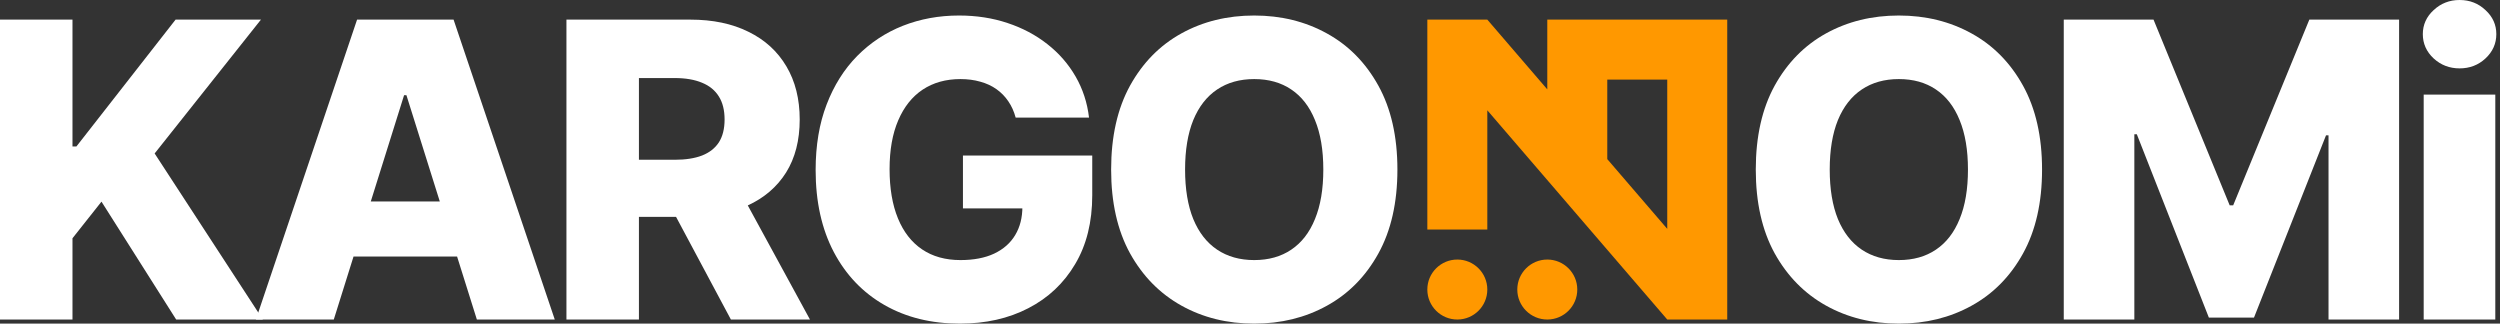<svg xmlns="http://www.w3.org/2000/svg" width="309" height="40" viewBox="0 0 309 40" fill="none"><rect x="0" y="0" width="309" height="40" fill="#333333" stroke="none"/><g clip-path="url(#clip0_129_5651)"><path d="M0 39.493V2.425H8.959V18.099H9.448L21.701 2.425H32.253L19.113 18.968L32.489 39.493H21.774L12.543 24.923L8.959 29.448V39.493H0Z" fill="white"></path><path d="M41.257 39.493H31.628L44.135 2.425H56.062L68.569 39.493H58.94L50.234 11.765H49.945L41.257 39.493ZM39.972 24.905H60.099V31.71H39.972V24.905Z" fill="white"></path><path d="M70.012 39.493V2.425H85.324C88.099 2.425 90.494 2.926 92.51 3.928C94.537 4.917 96.099 6.341 97.197 8.199C98.295 10.045 98.844 12.235 98.844 14.769C98.844 17.339 98.283 19.523 97.161 21.321C96.039 23.107 94.446 24.471 92.383 25.412C90.32 26.341 87.876 26.805 85.052 26.805H75.369V19.747H83.387C84.739 19.747 85.867 19.572 86.772 19.222C87.689 18.86 88.383 18.317 88.853 17.593C89.324 16.857 89.559 15.915 89.559 14.769C89.559 13.623 89.324 12.676 88.853 11.928C88.383 11.167 87.689 10.6 86.772 10.226C85.855 9.84 84.727 9.647 83.387 9.647H78.971V39.493H70.012ZM90.88 22.552L100.111 39.493H90.338L81.288 22.552H90.88Z" fill="white"></path><path d="M125.536 14.534C125.331 13.774 125.029 13.104 124.631 12.525C124.233 11.934 123.744 11.433 123.165 11.023C122.586 10.612 121.922 10.305 121.174 10.099C120.426 9.882 119.605 9.774 118.712 9.774C116.914 9.774 115.358 10.208 114.043 11.077C112.739 11.946 111.732 13.213 111.02 14.878C110.308 16.531 109.952 18.54 109.952 20.905C109.952 23.282 110.296 25.309 110.984 26.986C111.671 28.663 112.667 29.943 113.97 30.823C115.273 31.704 116.854 32.145 118.712 32.145C120.353 32.145 121.741 31.879 122.875 31.348C124.021 30.805 124.89 30.039 125.481 29.05C126.073 28.06 126.368 26.896 126.368 25.556L128.033 25.756H119.02V19.222H135.002V24.127C135.002 27.445 134.296 30.287 132.884 32.651C131.484 35.017 129.554 36.833 127.092 38.099C124.643 39.366 121.825 40 118.64 40C115.104 40 111.997 39.234 109.319 37.701C106.64 36.169 104.552 33.985 103.056 31.149C101.56 28.302 100.812 24.923 100.812 21.014C100.812 17.973 101.264 15.276 102.169 12.923C103.074 10.558 104.335 8.555 105.952 6.914C107.581 5.273 109.463 4.03 111.599 3.185C113.747 2.341 116.058 1.918 118.531 1.918C120.679 1.918 122.676 2.226 124.522 2.842C126.38 3.457 128.021 4.326 129.445 5.448C130.881 6.57 132.046 7.903 132.938 9.448C133.831 10.992 134.386 12.688 134.604 14.534H125.536Z" fill="white"></path><path d="M172.72 20.959C172.72 25.038 171.936 28.495 170.367 31.33C168.799 34.166 166.675 36.32 163.996 37.792C161.33 39.264 158.337 40 155.019 40C151.689 40 148.69 39.258 146.024 37.774C143.357 36.289 141.239 34.136 139.671 31.312C138.114 28.477 137.336 25.026 137.336 20.959C137.336 16.881 138.114 13.424 139.671 10.588C141.239 7.753 143.357 5.599 146.024 4.127C148.69 2.655 151.689 1.918 155.019 1.918C158.337 1.918 161.33 2.655 163.996 4.127C166.675 5.599 168.799 7.753 170.367 10.588C171.936 13.424 172.72 16.881 172.72 20.959ZM163.562 20.959C163.562 18.546 163.218 16.507 162.53 14.841C161.855 13.176 160.877 11.915 159.598 11.059C158.331 10.202 156.805 9.774 155.019 9.774C153.245 9.774 151.719 10.202 150.44 11.059C149.161 11.915 148.177 13.176 147.49 14.841C146.814 16.507 146.476 18.546 146.476 20.959C146.476 23.372 146.814 25.412 147.49 27.077C148.177 28.742 149.161 30.003 150.44 30.86C151.719 31.716 153.245 32.145 155.019 32.145C156.805 32.145 158.331 31.716 159.598 30.86C160.877 30.003 161.855 28.742 162.53 27.077C163.218 25.412 163.562 23.372 163.562 20.959Z" fill="white"></path><path d="M252.398 20.959C252.398 25.038 251.614 28.495 250.045 31.33C248.477 34.166 246.353 36.32 243.674 37.792C241.008 39.264 238.015 40 234.697 40C231.367 40 228.368 39.258 225.701 37.774C223.035 36.289 220.917 34.136 219.348 31.312C217.792 28.477 217.014 25.026 217.014 20.959C217.014 16.881 217.792 13.424 219.348 10.588C220.917 7.753 223.035 5.599 225.701 4.127C228.368 2.655 231.367 1.918 234.697 1.918C238.015 1.918 241.008 2.655 243.674 4.127C246.353 5.599 248.477 7.753 250.045 10.588C251.614 13.424 252.398 16.881 252.398 20.959ZM243.24 20.959C243.24 18.546 242.896 16.507 242.208 14.841C241.532 13.176 240.555 11.915 239.276 11.059C238.009 10.202 236.483 9.774 234.697 9.774C232.923 9.774 231.397 10.202 230.118 11.059C228.839 11.915 227.855 13.176 227.167 14.841C226.492 16.507 226.154 18.546 226.154 20.959C226.154 23.372 226.492 25.412 227.167 27.077C227.855 28.742 228.839 30.003 230.118 30.86C231.397 31.716 232.923 32.145 234.697 32.145C236.483 32.145 238.009 31.716 239.276 30.86C240.555 30.003 241.532 28.742 242.208 27.077C242.896 25.412 243.24 23.372 243.24 20.959Z" fill="white"></path><path d="M255.081 2.425H266.176L275.587 25.376H276.022L285.433 2.425H296.528V39.493H287.805V16.724H287.497L278.592 39.258H273.017L264.112 16.597H263.805V39.493H255.081V2.425Z" fill="white"></path><path d="M299.568 39.493V11.692H308.419V39.493H299.568ZM304.003 8.452C302.76 8.452 301.692 8.042 300.799 7.222C299.906 6.389 299.46 5.388 299.46 4.217C299.46 3.059 299.906 2.069 300.799 1.249C301.692 0.416 302.76 0 304.003 0C305.258 0 306.325 0.416 307.206 1.249C308.099 2.069 308.546 3.059 308.546 4.217C308.546 5.388 308.099 6.389 307.206 7.222C306.325 8.042 305.258 8.452 304.003 8.452Z" fill="white"></path><path fill-rule="evenodd" clip-rule="evenodd" d="M176.418 2.425H183.832L191.245 11.046V2.425H213.486V39.493H206.072L183.832 13.632V28.373H176.418V2.425ZM206.072 28.287V9.839H198.659V19.666L206.072 28.287Z" fill="#FF9800"></path><path d="M180.125 39.493C182.172 39.493 183.832 37.834 183.832 35.786C183.832 33.739 182.172 32.08 180.125 32.08C178.078 32.08 176.418 33.739 176.418 35.786C176.418 37.834 178.078 39.493 180.125 39.493Z" fill="#FF9800"></path><path d="M194.952 35.786C194.952 37.834 193.292 39.493 191.245 39.493C189.198 39.493 187.538 37.834 187.538 35.786C187.538 33.739 189.198 32.08 191.245 32.08C193.292 32.08 194.952 33.739 194.952 35.786Z" fill="#FF9800"></path></g><defs><clipPath id="clip0_129_5651"><rect width="309" height="40" fill="white"></rect></clipPath></defs></svg>